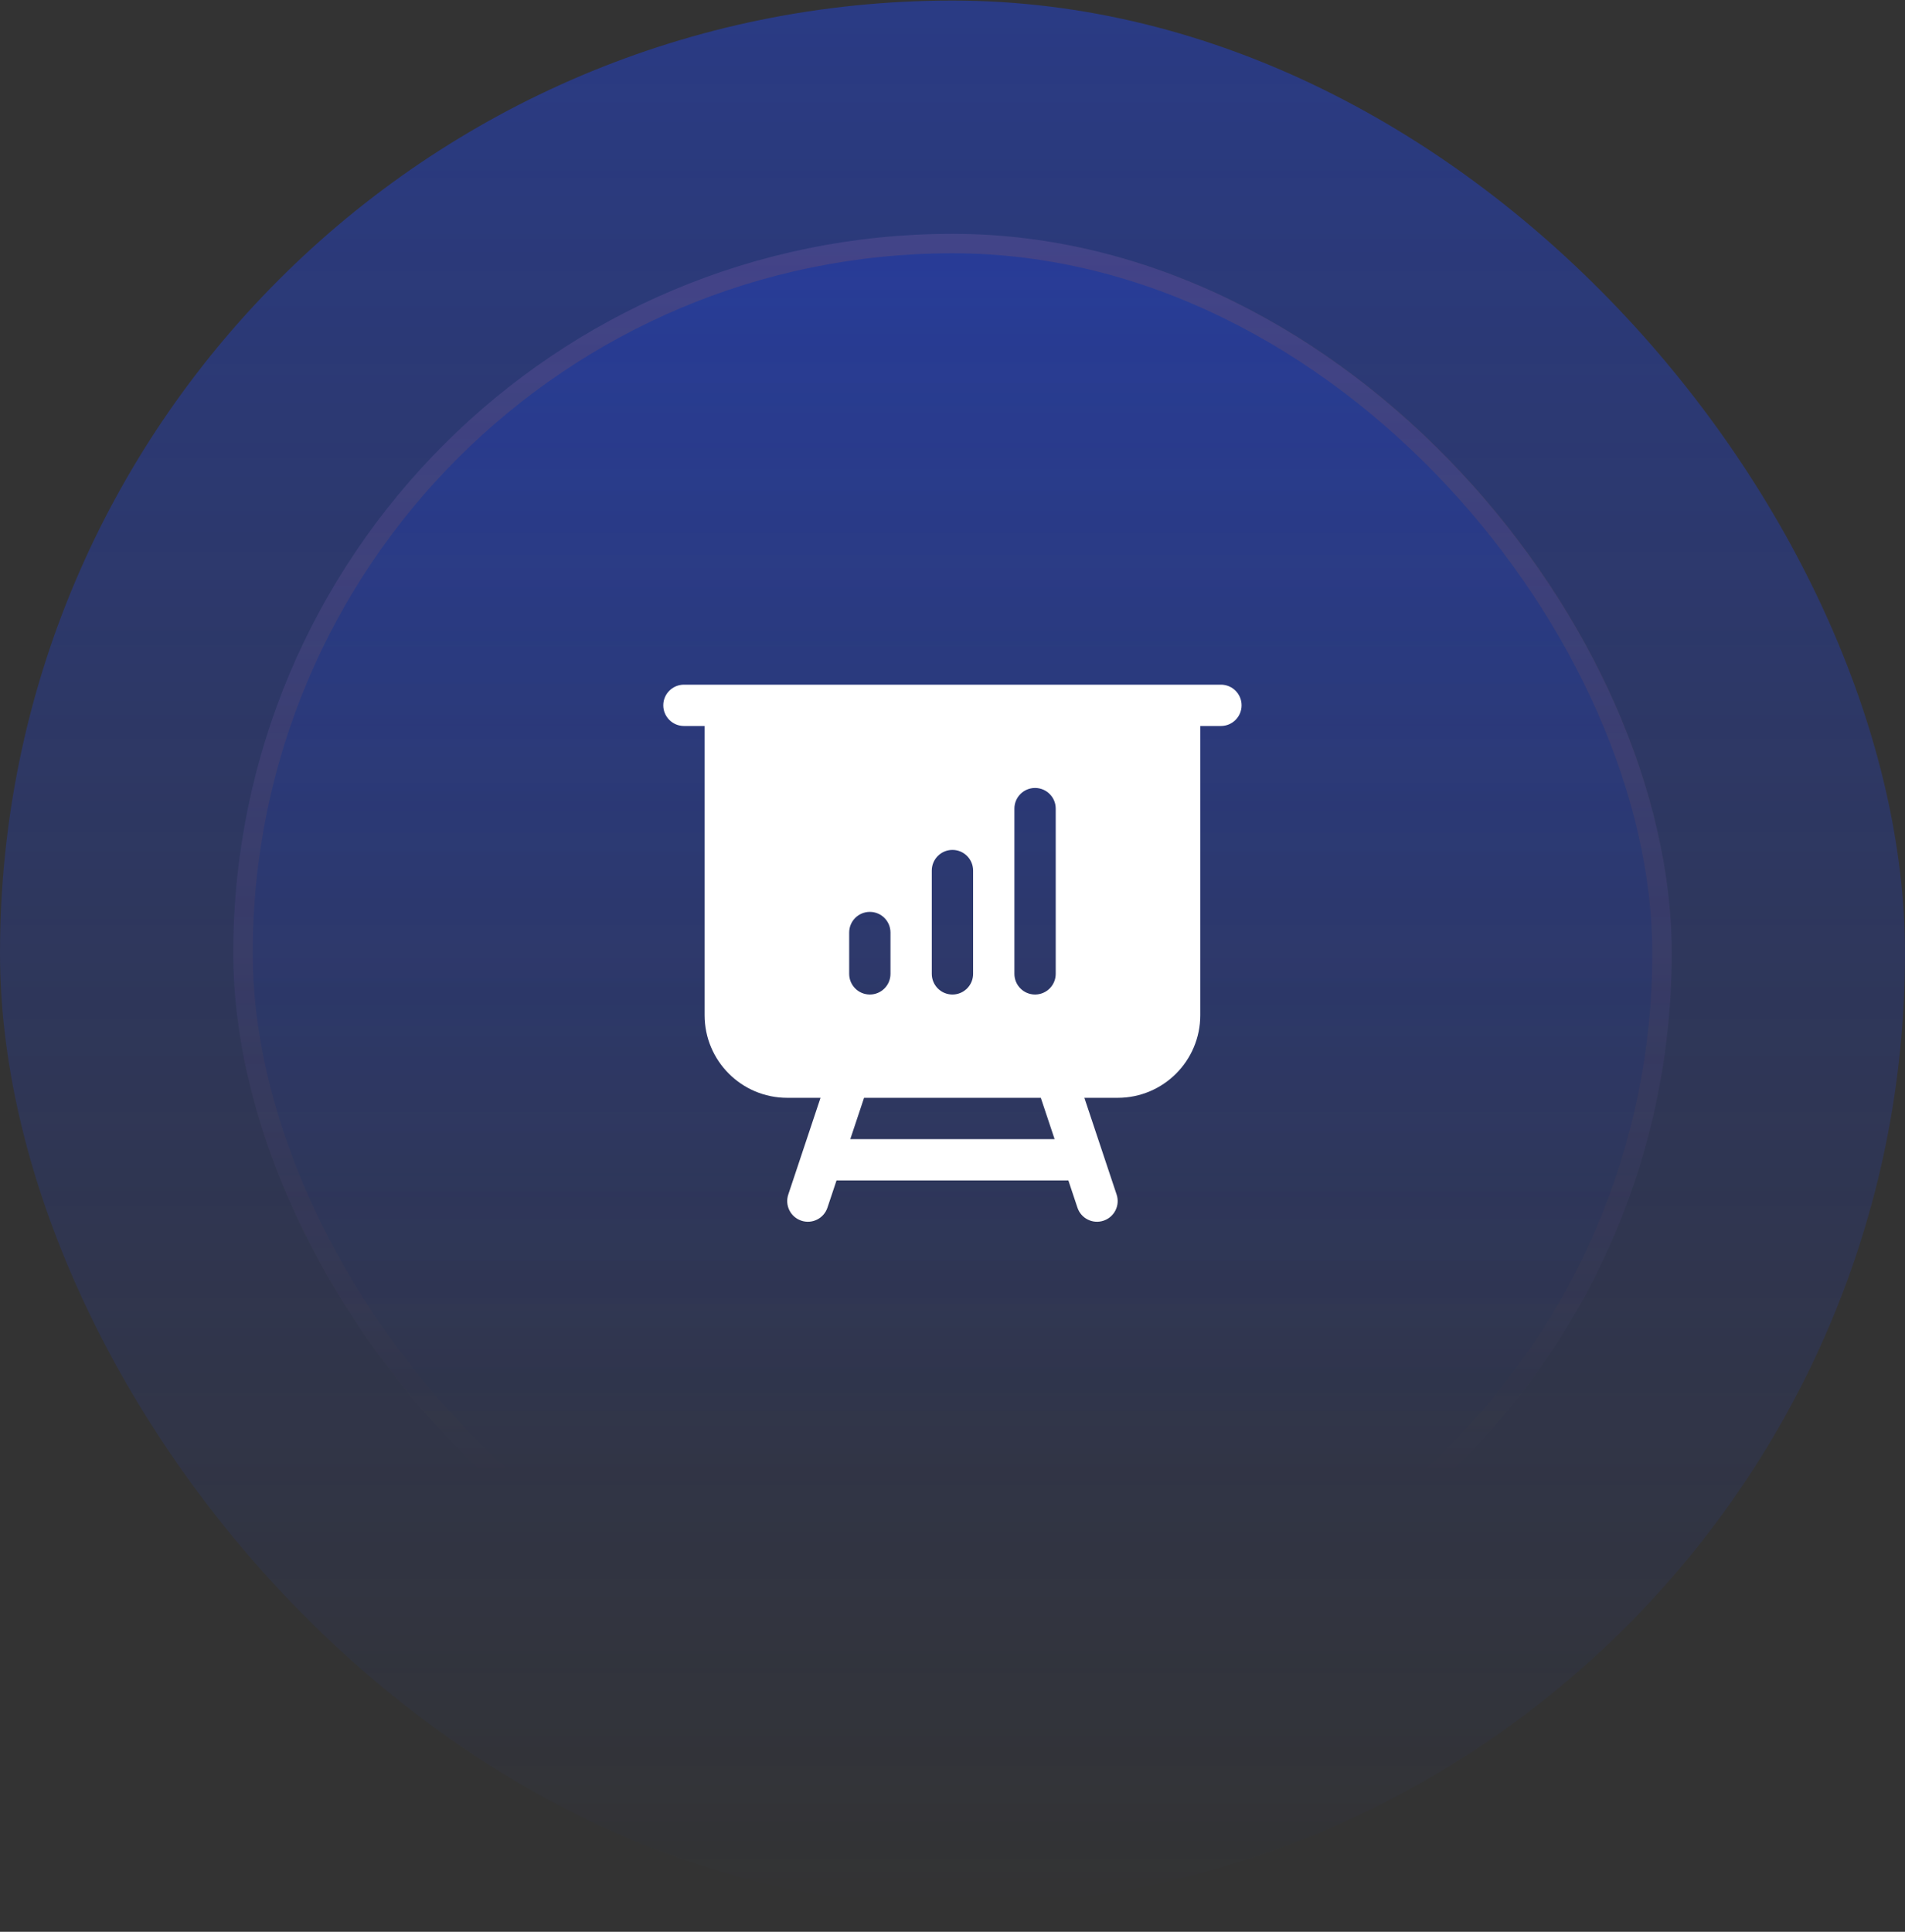 <svg width="72" height="73" viewBox="0 0 72 73" fill="none" xmlns="http://www.w3.org/2000/svg">
<rect x="0" y="0" width="72" height="73" fill="#333333" stroke="none"/>
<rect y="0.021" width="72" height="72" rx="36" fill="url(#paint0_linear_12429_13828)" fill-opacity="0.4"/>
<rect x="8.816" y="8.837" width="54.367" height="54.367" rx="27.184" fill="url(#paint1_linear_12429_13828)" fill-opacity="0.4"/>
<rect x="9.184" y="9.204" width="53.633" height="53.633" rx="26.816" stroke="url(#paint2_linear_12429_13828)" stroke-opacity="0.4" stroke-width="0.735"/>
<path fill-rule="evenodd" clip-rule="evenodd" d="M25.85 25.873C25.419 25.873 25.069 26.222 25.069 26.653C25.069 27.084 25.419 27.434 25.85 27.434H26.631V38.362C26.631 40.087 28.029 41.485 29.753 41.485H31.012L29.793 45.141C29.657 45.55 29.878 45.992 30.287 46.128C30.696 46.265 31.138 46.044 31.274 45.635L31.617 44.607H40.379L40.722 45.635C40.858 46.044 41.3 46.265 41.709 46.128C42.118 45.992 42.339 45.55 42.203 45.141L40.984 41.485H42.243C43.967 41.485 45.365 40.087 45.365 38.362V27.434H46.146C46.577 27.434 46.926 27.084 46.926 26.653C46.926 26.222 46.577 25.873 46.146 25.873H25.85ZM32.137 43.046L32.657 41.485H39.338L39.859 43.046H32.137ZM39.901 30.556C39.901 30.125 39.551 29.776 39.12 29.776C38.689 29.776 38.34 30.125 38.34 30.556V36.801C38.34 37.232 38.689 37.582 39.12 37.582C39.551 37.582 39.901 37.232 39.901 36.801V30.556ZM36.779 32.898C36.779 32.467 36.429 32.117 35.998 32.117C35.567 32.117 35.217 32.467 35.217 32.898V36.801C35.217 37.232 35.567 37.582 35.998 37.582C36.429 37.582 36.779 37.232 36.779 36.801V32.898ZM33.656 35.24C33.656 34.809 33.307 34.459 32.876 34.459C32.444 34.459 32.095 34.809 32.095 35.24V36.801C32.095 37.232 32.444 37.582 32.876 37.582C33.307 37.582 33.656 37.232 33.656 36.801V35.24Z" fill="white"/>
<defs>
<linearGradient id="paint0_linear_12429_13828" x1="36" y1="0.021" x2="36" y2="72.02" gradientUnits="userSpaceOnUse">
<stop stop-color="#1C46FF"/>
<stop offset="1" stop-color="#1C46FF" stop-opacity="0"/>
</linearGradient>
<linearGradient id="paint1_linear_12429_13828" x1="36" y1="-27.163" x2="36" y2="149.163" gradientUnits="userSpaceOnUse">
<stop stop-color="#1C46FF"/>
<stop offset="0.468" stop-color="#1C46FF" stop-opacity="0"/>
</linearGradient>
<linearGradient id="paint2_linear_12429_13828" x1="36" y1="-85.571" x2="36" y2="112.429" gradientUnits="userSpaceOnUse">
<stop stop-color="#F2771E"/>
<stop offset="0.716" stop-color="#F2771E" stop-opacity="0"/>
</linearGradient>
</defs>
</svg>
